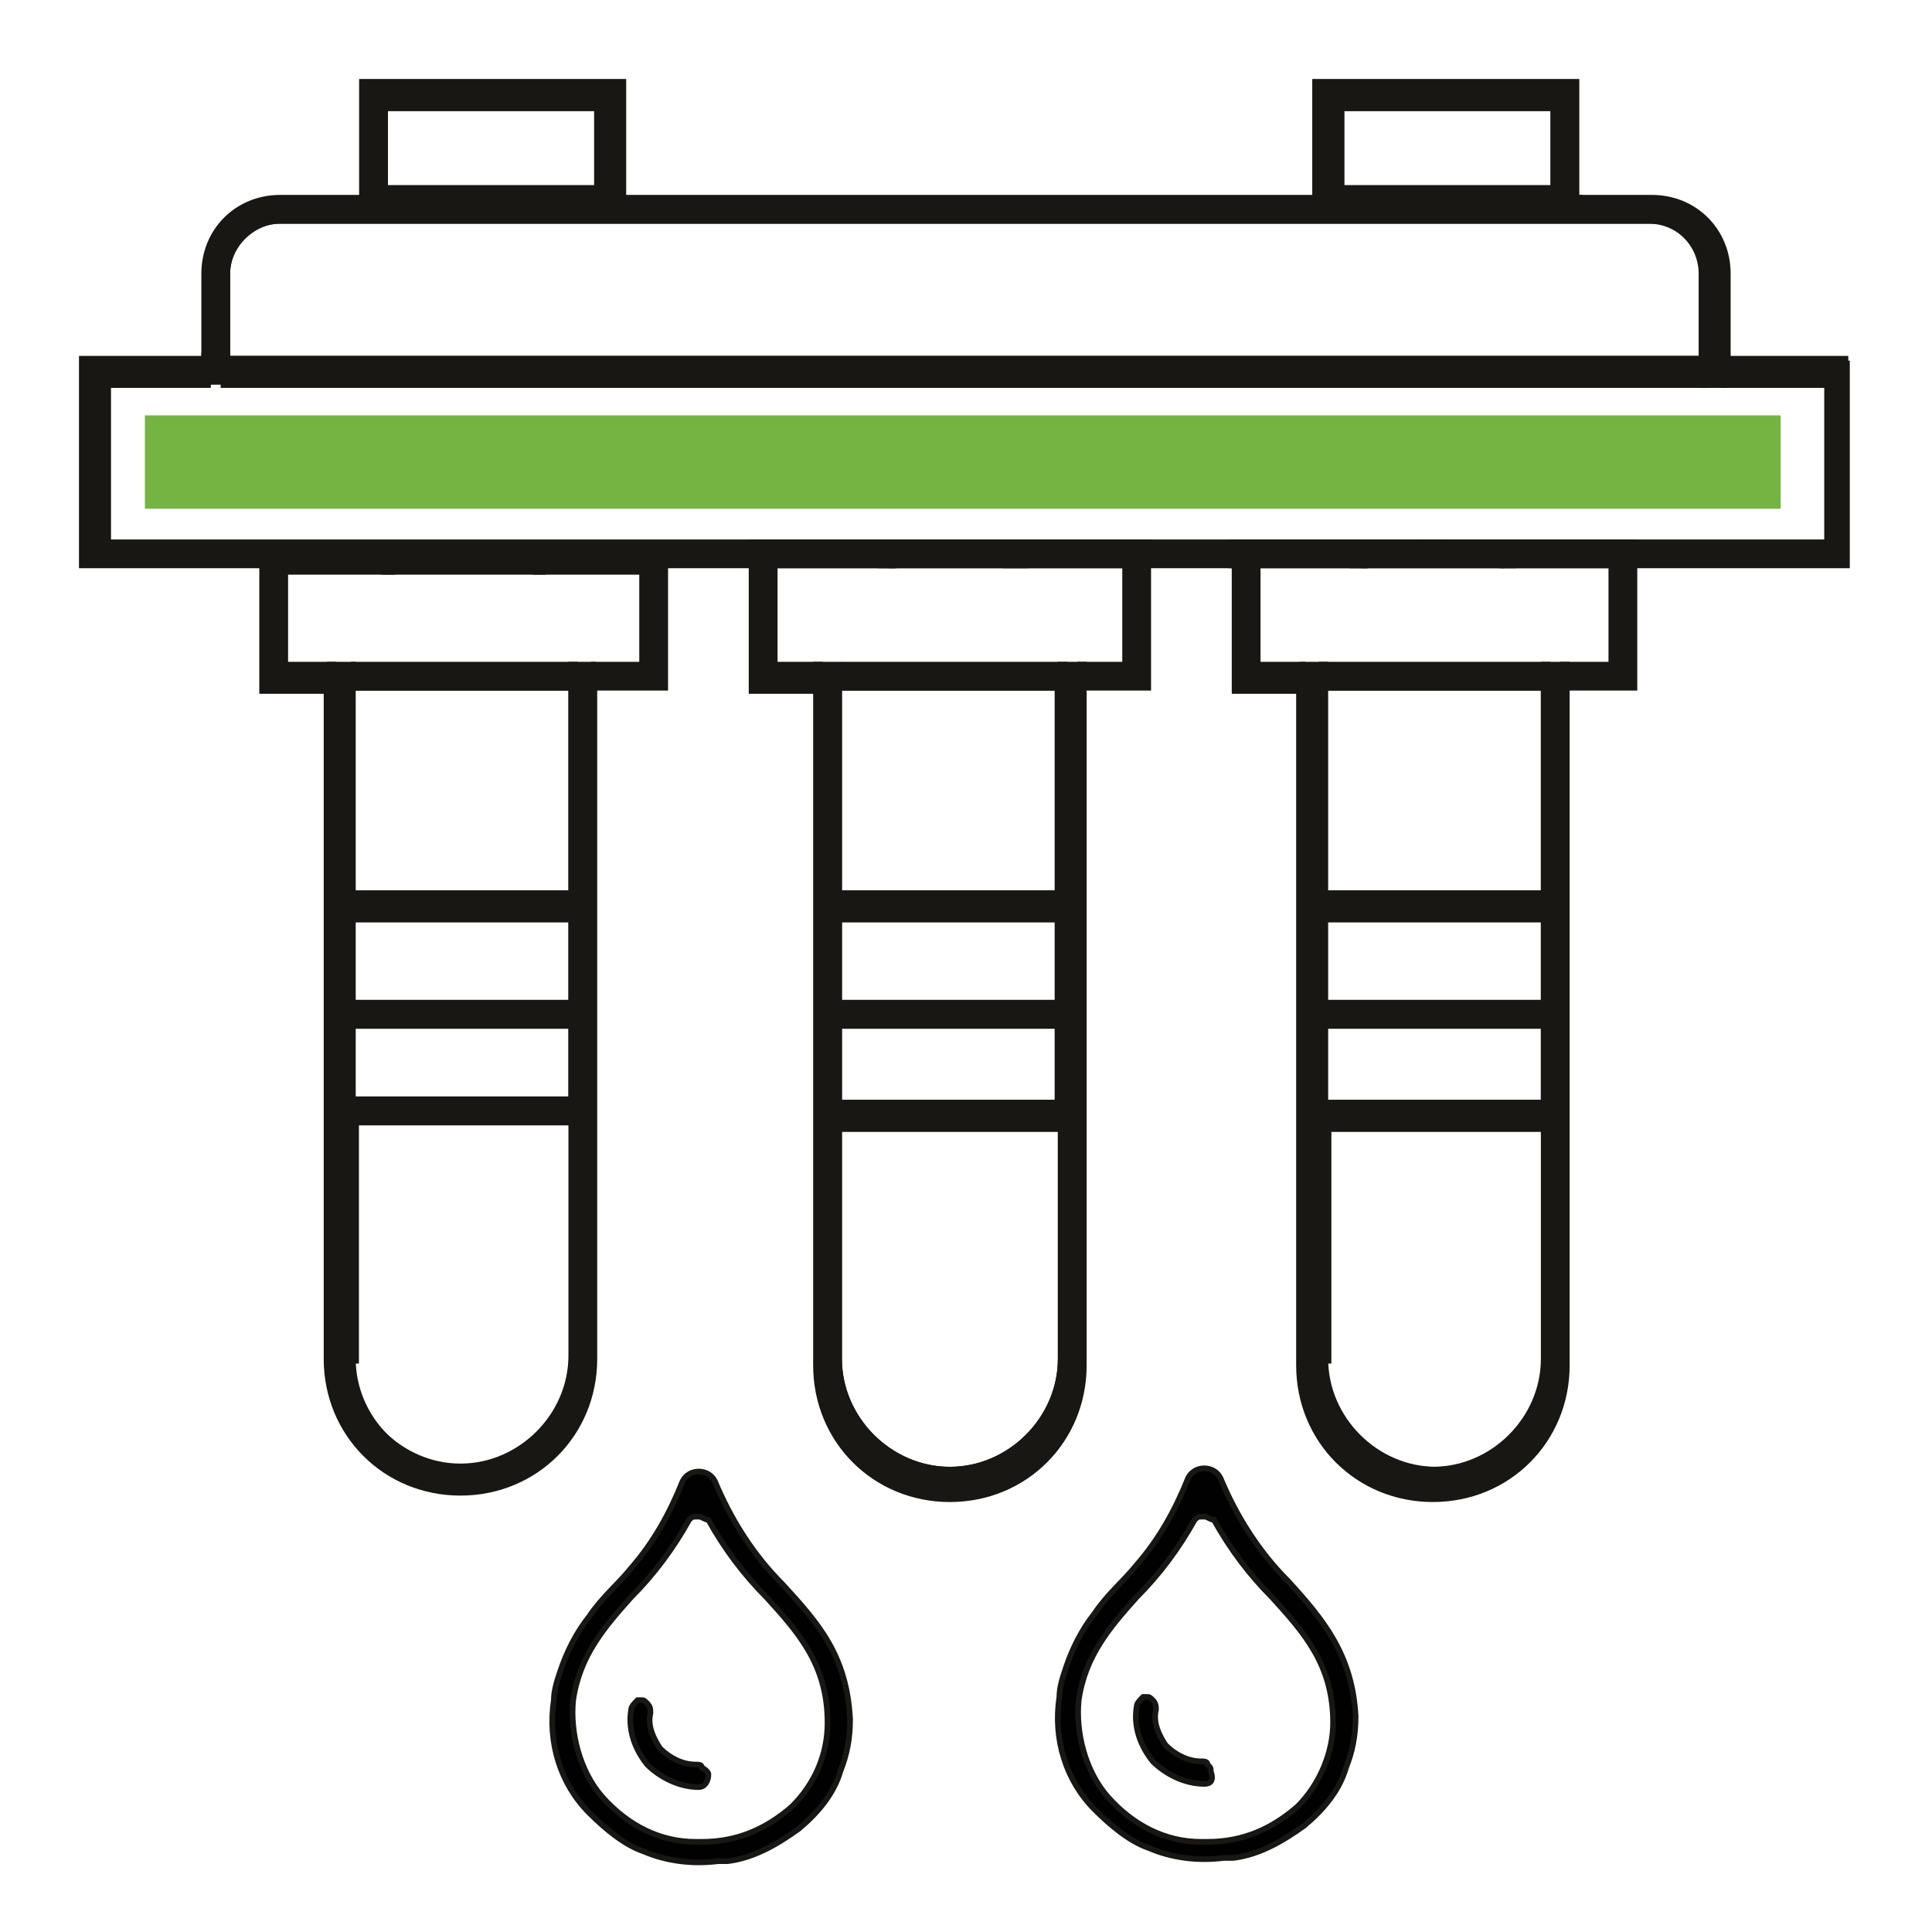 <?xml version="1.0" encoding="UTF-8"?>
<!-- Generator: Adobe Illustrator 26.3.1, SVG Export Plug-In . SVG Version: 6.00 Build 0)  -->
<svg xmlns="http://www.w3.org/2000/svg" xmlns:xlink="http://www.w3.org/1999/xlink" version="1.1" id="Ebene_1" x="0px" y="0px" width="60px" height="60px" viewBox="0 0 60 60" style="enable-background:new 0 0 60 60;" xml:space="preserve">
<style type="text/css">
	.st0{clip-path:url(#SVGID_00000115503072491607999850000006674267654826402746_);}
	.st1{clip-path:url(#SVGID_00000164478988536262983700000014356429748775780759_);fill:#020102;}
	.st2{clip-path:url(#SVGID_00000164478988536262983700000014356429748775780759_);fill:#75B343;}
	.st3{clip-path:url(#SVGID_00000073003005544359929680000007205600598829357194_);}
	.st4{clip-path:url(#SVGID_00000070082446036257298590000004051686598451805314_);fill:#020102;}
	.st5{clip-path:url(#SVGID_00000070082446036257298590000004051686598451805314_);fill:#75B343;}
	.st6{clip-path:url(#SVGID_00000158725847896749372730000014579846658862969535_);}
	.st7{clip-path:url(#SVGID_00000054246792995456497050000000160234430646434217_);fill:#020102;}
	.st8{clip-path:url(#SVGID_00000054246792995456497050000000160234430646434217_);fill:#75B343;}
	.st9{clip-path:url(#SVGID_00000093868471936716082970000010923239841028350380_);}
	.st10{clip-path:url(#SVGID_00000136391225341061715900000017918678377016587174_);fill:#020102;}
	
		.st11{clip-path:url(#SVGID_00000136391225341061715900000017918678377016587174_);fill:none;stroke:#181714;stroke-width:0.176;stroke-miterlimit:10;}
	
		.st12{clip-path:url(#SVGID_00000136391225341061715900000017918678377016587174_);fill:none;stroke:#181714;stroke-width:0.294;stroke-miterlimit:10;}
	.st13{clip-path:url(#SVGID_00000136391225341061715900000017918678377016587174_);fill:#181714;}
	.st14{clip-path:url(#SVGID_00000136391225341061715900000017918678377016587174_);fill:#75B343;}
	.st15{clip-path:url(#SVGID_00000111893331388081973030000001941215990506950535_);}
	.st16{clip-path:url(#SVGID_00000080176683458398073820000016000587801533389704_);fill:#020102;}
	.st17{clip-path:url(#SVGID_00000080176683458398073820000016000587801533389704_);fill:#75B343;}
	.st18{clip-path:url(#SVGID_00000104693502443370098490000004610028408509489084_);}
	.st19{clip-path:url(#SVGID_00000178173336846904284130000014615633107740973210_);fill:#020102;}
	.st20{clip-path:url(#SVGID_00000178173336846904284130000014615633107740973210_);fill:#75B343;}
	.st21{clip-path:url(#SVGID_00000024690079249460115350000000824121506463116449_);}
	.st22{clip-path:url(#SVGID_00000020367702552649581750000003785603202005133959_);fill:#020102;}
	.st23{clip-path:url(#SVGID_00000020367702552649581750000003785603202005133959_);}
	.st24{clip-path:url(#SVGID_00000020367702552649581750000003785603202005133959_);fill:#75B343;}
	.st25{clip-path:url(#SVGID_00000076604517401756750980000000694800458472285089_);}
	.st26{clip-path:url(#SVGID_00000042729612790389407870000013973849728765230466_);fill:#020102;}
	.st27{clip-path:url(#SVGID_00000042729612790389407870000013973849728765230466_);fill:#75B343;}
	.st28{clip-path:url(#SVGID_00000161618362156029158280000015709911161386778281_);}
	.st29{clip-path:url(#SVGID_00000153671039140319587260000013549395214508331188_);fill:#020102;}
	.st30{clip-path:url(#SVGID_00000153671039140319587260000013549395214508331188_);fill:#75B343;}
</style>
<g>
	<g>
		<defs>
			<rect id="SVGID_00000159457663994000852960000007258389271047280319_" x="0" y="0" width="60" height="60"></rect>
		</defs>
		<clipPath id="SVGID_00000111911361819208950760000014310455130451680902_">
			<use xlink:href="#SVGID_00000159457663994000852960000007258389271047280319_" style="overflow:visible;"></use>
		</clipPath>
		<g style="clip-path:url(#SVGID_00000111911361819208950760000014310455130451680902_);">
			<defs>
				<rect id="SVGID_00000008117531284839727510000003752710542041838011_" x="-7.3" y="-7" width="70.5" height="70.5"></rect>
			</defs>
			<clipPath id="SVGID_00000039829726263913030790000011713825986282560676_">
				<use xlink:href="#SVGID_00000008117531284839727510000003752710542041838011_" style="overflow:visible;"></use>
			</clipPath>
			<path style="clip-path:url(#SVGID_00000039829726263913030790000011713825986282560676_);fill:#020102;" d="M21.7,55.5     c-0.6,0-1.2-0.3-1.6-0.7c-0.4-0.5-0.6-1.1-0.5-1.7c0-0.1,0.1-0.2,0.2-0.3c0,0,0.1,0,0.1,0c0.1,0,0.1,0,0.2,0.1     c0.1,0.1,0.1,0.2,0.1,0.3c-0.1,0.4,0.1,0.8,0.3,1.1c0.3,0.3,0.7,0.5,1.1,0.5c0.1,0,0.2,0,0.2,0.1C22,55,22,55.1,22,55.1     C22,55.3,21.9,55.5,21.7,55.5L21.7,55.5z"></path>
			
				<path style="clip-path:url(#SVGID_00000039829726263913030790000011713825986282560676_);fill:none;stroke:#181714;stroke-width:0.176;stroke-miterlimit:10;" d="     M21.7,55.5c-0.6,0-1.2-0.3-1.6-0.7c-0.4-0.5-0.6-1.1-0.5-1.7c0-0.1,0.1-0.2,0.2-0.3c0,0,0.1,0,0.1,0c0.1,0,0.1,0,0.2,0.1     c0.1,0.1,0.1,0.2,0.1,0.3c-0.1,0.4,0.1,0.8,0.3,1.1c0.3,0.3,0.7,0.5,1.1,0.5c0.1,0,0.2,0,0.2,0.1C22,55,22,55.1,22,55.1     C22,55.3,21.9,55.5,21.7,55.5L21.7,55.5z"></path>
			<path style="clip-path:url(#SVGID_00000039829726263913030790000011713825986282560676_);fill:#020102;" d="M24.3,49.2     c-0.9-0.9-1.6-2-2.1-3.2c-0.1-0.2-0.3-0.3-0.5-0.3c-0.2,0-0.4,0.1-0.5,0.3c0,0,0,0,0,0c-0.4,1-0.9,1.9-1.6,2.7     c-0.4,0.5-0.9,0.9-1.3,1.5c-0.4,0.5-0.7,1.1-0.9,1.7c-0.1,0.3-0.2,0.6-0.2,0.9c-0.2,1.3,0.2,2.6,1.1,3.5c0.5,0.5,1.1,1,1.7,1.2     c0.7,0.3,1.5,0.4,2.3,0.3c0.1,0,0.2,0,0.3,0c0.8-0.1,1.5-0.5,2.2-1c0.6-0.5,1.1-1.1,1.3-1.8c0.2-0.5,0.3-1,0.3-1.6     C26.3,51.4,25.4,50.4,24.3,49.2 M24.6,56.1c-0.8,0.7-1.7,1.1-2.8,1.1c-0.1,0-0.1,0-0.2,0c-1.1,0-2.1-0.5-2.9-1.4     c-0.7-0.8-1-2-0.9-3c0.2-1.4,1-2.3,1.8-3.2c0,0,0,0,0,0c0.7-0.7,1.3-1.5,1.8-2.4c0.1-0.1,0.1-0.1,0.3-0.1c0.1,0,0.2,0.1,0.3,0.1     c0.5,0.9,1.1,1.7,1.8,2.4c0,0,0,0,0,0c1,1.1,1.9,2.1,1.9,3.9C25.7,54.5,25.3,55.4,24.6,56.1"></path>
			
				<path style="clip-path:url(#SVGID_00000039829726263913030790000011713825986282560676_);fill:none;stroke:#181714;stroke-width:0.176;stroke-miterlimit:10;" d="     M24.3,49.2c-0.9-0.9-1.6-2-2.1-3.2c-0.1-0.2-0.3-0.3-0.5-0.3c-0.2,0-0.4,0.1-0.5,0.3c0,0,0,0,0,0c-0.4,1-0.9,1.9-1.6,2.7     c-0.4,0.5-0.9,0.9-1.3,1.5c-0.4,0.5-0.7,1.1-0.9,1.7c-0.1,0.3-0.2,0.6-0.2,0.9c-0.2,1.3,0.2,2.6,1.1,3.5c0.5,0.5,1.1,1,1.7,1.2     c0.7,0.3,1.5,0.4,2.3,0.3c0.1,0,0.2,0,0.3,0c0.8-0.1,1.5-0.5,2.2-1c0.6-0.5,1.1-1.1,1.3-1.8c0.2-0.5,0.3-1,0.3-1.6     C26.3,51.4,25.4,50.4,24.3,49.2z M24.6,56.1c-0.8,0.7-1.7,1.1-2.8,1.1c-0.1,0-0.1,0-0.2,0c-1.1,0-2.1-0.5-2.9-1.4     c-0.7-0.8-1-2-0.9-3c0.2-1.4,1-2.3,1.8-3.2c0,0,0,0,0,0c0.7-0.7,1.3-1.5,1.8-2.4c0.1-0.1,0.1-0.1,0.3-0.1c0.1,0,0.2,0.1,0.3,0.1     c0.5,0.9,1.1,1.7,1.8,2.4c0,0,0,0,0,0c1,1.1,1.9,2.1,1.9,3.9C25.7,54.5,25.3,55.4,24.6,56.1z"></path>
			<path style="clip-path:url(#SVGID_00000039829726263913030790000011713825986282560676_);fill:#020102;" d="M37.4,55.4     c-0.6,0-1.2-0.3-1.6-0.7c-0.4-0.5-0.6-1.1-0.5-1.7c0-0.1,0.1-0.2,0.2-0.3c0,0,0.1,0,0.1,0c0.1,0,0.1,0,0.2,0.1     c0.1,0.1,0.1,0.2,0.1,0.3c-0.1,0.4,0.1,0.8,0.3,1.1c0.3,0.3,0.7,0.5,1.1,0.5c0.1,0,0.2,0,0.2,0.1c0.1,0.1,0.1,0.1,0.1,0.2     C37.7,55.3,37.6,55.4,37.4,55.4L37.4,55.4z"></path>
			
				<path style="clip-path:url(#SVGID_00000039829726263913030790000011713825986282560676_);fill:none;stroke:#181714;stroke-width:0.176;stroke-miterlimit:10;" d="     M37.4,55.4c-0.6,0-1.2-0.3-1.6-0.7c-0.4-0.5-0.6-1.1-0.5-1.7c0-0.1,0.1-0.2,0.2-0.3c0,0,0.1,0,0.1,0c0.1,0,0.1,0,0.2,0.1     c0.1,0.1,0.1,0.2,0.1,0.3c-0.1,0.4,0.1,0.8,0.3,1.1c0.3,0.3,0.7,0.5,1.1,0.5c0.1,0,0.2,0,0.2,0.1c0.1,0.1,0.1,0.1,0.1,0.2     C37.7,55.3,37.6,55.4,37.4,55.4L37.4,55.4z"></path>
			<path style="clip-path:url(#SVGID_00000039829726263913030790000011713825986282560676_);fill:#020102;" d="M40,49.1     c-0.9-0.9-1.6-2-2.1-3.2c-0.1-0.2-0.3-0.3-0.5-0.3c-0.2,0-0.4,0.1-0.5,0.3c0,0,0,0,0,0c-0.4,1-0.9,1.9-1.6,2.7     c-0.4,0.5-0.9,0.9-1.3,1.5c-0.4,0.5-0.7,1.1-0.9,1.7c-0.1,0.3-0.2,0.6-0.2,0.9c-0.2,1.3,0.2,2.6,1.1,3.5c0.5,0.5,1.1,1,1.7,1.2     c0.7,0.3,1.5,0.4,2.3,0.3c0.1,0,0.2,0,0.3,0c0.8-0.1,1.5-0.5,2.2-1c0.6-0.5,1.1-1.1,1.3-1.8c0.2-0.5,0.3-1,0.3-1.6     C42,51.4,41.1,50.3,40,49.1 M40.3,56.1c-0.8,0.7-1.7,1.1-2.8,1.1c-0.1,0-0.1,0-0.2,0c-1.1,0-2.1-0.5-2.9-1.4c-0.7-0.8-1-2-0.9-3     c0.2-1.4,1-2.3,1.8-3.2c0,0,0,0,0,0c0.7-0.7,1.3-1.5,1.8-2.4c0.1-0.1,0.1-0.1,0.3-0.1c0.1,0,0.2,0.1,0.3,0.1     c0.5,0.9,1.1,1.7,1.8,2.4c0,0,0,0,0,0c1,1.1,1.9,2.1,1.9,3.9C41.4,54.4,41,55.4,40.3,56.1"></path>
			
				<path style="clip-path:url(#SVGID_00000039829726263913030790000011713825986282560676_);fill:none;stroke:#181714;stroke-width:0.176;stroke-miterlimit:10;" d="     M40,49.1c-0.9-0.9-1.6-2-2.1-3.2c-0.1-0.2-0.3-0.3-0.5-0.3c-0.2,0-0.4,0.1-0.5,0.3c0,0,0,0,0,0c-0.4,1-0.9,1.9-1.6,2.7     c-0.4,0.5-0.9,0.9-1.3,1.5c-0.4,0.5-0.7,1.1-0.9,1.7c-0.1,0.3-0.2,0.6-0.2,0.9c-0.2,1.3,0.2,2.6,1.1,3.5c0.5,0.5,1.1,1,1.7,1.2     c0.7,0.3,1.5,0.4,2.3,0.3c0.1,0,0.2,0,0.3,0c0.8-0.1,1.5-0.5,2.2-1c0.6-0.5,1.1-1.1,1.3-1.8c0.2-0.5,0.3-1,0.3-1.6     C42,51.4,41.1,50.3,40,49.1z M40.3,56.1c-0.8,0.7-1.7,1.1-2.8,1.1c-0.1,0-0.1,0-0.2,0c-1.1,0-2.1-0.5-2.9-1.4c-0.7-0.8-1-2-0.9-3     c0.2-1.4,1-2.3,1.8-3.2c0,0,0,0,0,0c0.7-0.7,1.3-1.5,1.8-2.4c0.1-0.1,0.1-0.1,0.3-0.1c0.1,0,0.2,0.1,0.3,0.1     c0.5,0.9,1.1,1.7,1.8,2.4c0,0,0,0,0,0c1,1.1,1.9,2.1,1.9,3.9C41.4,54.4,41,55.4,40.3,56.1z"></path>
			
				<rect x="10.9" y="21.3" style="clip-path:url(#SVGID_00000039829726263913030790000011713825986282560676_);fill:none;stroke:#181714;stroke-width:0.294;stroke-miterlimit:10;" width="6.9" height="6.5"></rect>
			
				<rect x="41.1" y="28.5" style="clip-path:url(#SVGID_00000039829726263913030790000011713825986282560676_);fill:none;stroke:#181714;stroke-width:0.294;stroke-miterlimit:10;" width="6.9" height="2.7"></rect>
			
				<rect x="26" y="21.3" style="clip-path:url(#SVGID_00000039829726263913030790000011713825986282560676_);fill:none;stroke:#181714;stroke-width:0.294;stroke-miterlimit:10;" width="6.9" height="6.5"></rect>
			
				<rect x="41.1" y="21.3" style="clip-path:url(#SVGID_00000039829726263913030790000011713825986282560676_);fill:none;stroke:#181714;stroke-width:0.294;stroke-miterlimit:10;" width="6.9" height="6.5"></rect>
			
				<rect x="10.9" y="28.5" style="clip-path:url(#SVGID_00000039829726263913030790000011713825986282560676_);fill:none;stroke:#181714;stroke-width:0.294;stroke-miterlimit:10;" width="6.9" height="2.7"></rect>
			
				<path style="clip-path:url(#SVGID_00000039829726263913030790000011713825986282560676_);fill:none;stroke:#181714;stroke-width:0.294;stroke-miterlimit:10;" d="     M41.1,42.2c0,1.9,1.6,3.5,3.5,3.5c1.9,0,3.5-1.6,3.5-3.5V35h-6.9V42.2z"></path>
			
				<rect x="26" y="28.5" style="clip-path:url(#SVGID_00000039829726263913030790000011713825986282560676_);fill:none;stroke:#181714;stroke-width:0.294;stroke-miterlimit:10;" width="6.9" height="2.7"></rect>
			
				<rect x="26" y="31.8" style="clip-path:url(#SVGID_00000039829726263913030790000011713825986282560676_);fill:none;stroke:#181714;stroke-width:0.294;stroke-miterlimit:10;" width="6.9" height="2.5"></rect>
			
				<rect x="41.1" y="31.8" style="clip-path:url(#SVGID_00000039829726263913030790000011713825986282560676_);fill:none;stroke:#181714;stroke-width:0.294;stroke-miterlimit:10;" width="6.9" height="2.5"></rect>
			
				<rect x="10.9" y="31.8" style="clip-path:url(#SVGID_00000039829726263913030790000011713825986282560676_);fill:none;stroke:#181714;stroke-width:0.294;stroke-miterlimit:10;" width="6.9" height="2.4"></rect>
			
				<path style="clip-path:url(#SVGID_00000039829726263913030790000011713825986282560676_);fill:none;stroke:#181714;stroke-width:0.294;stroke-miterlimit:10;" d="     M26,42.2c0,1.9,1.6,3.5,3.5,3.5s3.5-1.6,3.5-3.5V35H26V42.2z"></path>
			
				<path style="clip-path:url(#SVGID_00000039829726263913030790000011713825986282560676_);fill:none;stroke:#181714;stroke-width:0.294;stroke-miterlimit:10;" d="     M52.9,8.5c0-0.9-0.7-1.7-1.7-1.7H8.7C7.8,6.8,7,7.6,7,8.5v2.7h45.9V8.5z"></path>
			
				<rect x="41.6" y="3.3" style="clip-path:url(#SVGID_00000039829726263913030790000011713825986282560676_);fill:none;stroke:#181714;stroke-width:0.294;stroke-miterlimit:10;" width="6.7" height="2.6"></rect>
			
				<rect x="11.9" y="3.3" style="clip-path:url(#SVGID_00000039829726263913030790000011713825986282560676_);fill:none;stroke:#181714;stroke-width:0.294;stroke-miterlimit:10;" width="6.7" height="2.6"></rect>
			
				<path style="clip-path:url(#SVGID_00000039829726263913030790000011713825986282560676_);fill:none;stroke:#181714;stroke-width:0.294;stroke-miterlimit:10;" d="     M10.9,42.2c0,1.9,1.6,3.5,3.5,3.5s3.5-1.6,3.5-3.5v-7.4h-6.9V42.2z"></path>
			<path style="clip-path:url(#SVGID_00000039829726263913030790000011713825986282560676_);fill:#181714;" d="M52.9,11.7v-0.5H7     v0.5c0,0.1,0,0.1,0,0.2h45.9C52.9,11.8,52.9,11.7,52.9,11.7"></path>
			
				<path style="clip-path:url(#SVGID_00000039829726263913030790000011713825986282560676_);fill:none;stroke:#181714;stroke-width:0.294;stroke-miterlimit:10;" d="     M52.9,11.7v-0.5H7v0.5c0,0.1,0,0.1,0,0.2h45.9C52.9,11.8,52.9,11.7,52.9,11.7z"></path>
			<path style="clip-path:url(#SVGID_00000039829726263913030790000011713825986282560676_);fill:#181714;" d="M57.4,11.2h-3.8v0.5     c0,0.1,0,0.1,0,0.2h3.2v5H3.3v-5h3.1c0-0.1,0-0.1,0-0.2v-0.5H2.6v6.3h5.5v-0.4h6.2h6.2v0.4h2.8v-0.6h12.3v0.6h2.7v-0.6h6.2h6.2     v0.6h6.6V11.2z"></path>
			
				<path style="clip-path:url(#SVGID_00000039829726263913030790000011713825986282560676_);fill:none;stroke:#181714;stroke-width:0.294;stroke-miterlimit:10;" d="     M57.4,11.2h-3.8v0.5c0,0.1,0,0.1,0,0.2h3.2v5H3.3v-5h3.1c0-0.1,0-0.1,0-0.2v-0.5H2.6v6.3h5.5v-0.4h6.2h6.2v0.4h2.8v-0.6h12.3v0.6     h2.7v-0.6h6.2h6.2v0.6h6.6V11.2z"></path>
			<path style="clip-path:url(#SVGID_00000039829726263913030790000011713825986282560676_);fill:#181714;" d="M10.3,20.7H8.8v-3     h3.4c0.1-0.1,0.3-0.2,0.4-0.2H8.2v3.9h2.1v-0.1C10.3,21,10.3,20.9,10.3,20.7"></path>
			
				<path style="clip-path:url(#SVGID_00000039829726263913030790000011713825986282560676_);fill:none;stroke:#181714;stroke-width:0.294;stroke-miterlimit:10;" d="     M10.3,20.7H8.8v-3h3.4c0.1-0.1,0.3-0.2,0.4-0.2H8.2v3.9h2.1v-0.1C10.3,21,10.3,20.9,10.3,20.7z"></path>
			<path style="clip-path:url(#SVGID_00000039829726263913030790000011713825986282560676_);fill:#181714;" d="M16.6,17.7h3.4v3     h-1.5c0,0.2,0,0.3,0,0.5v0.1h2.1v-3.9h-4.5C16.3,17.5,16.4,17.6,16.6,17.7"></path>
			
				<path style="clip-path:url(#SVGID_00000039829726263913030790000011713825986282560676_);fill:none;stroke:#181714;stroke-width:0.294;stroke-miterlimit:10;" d="     M16.6,17.7h3.4v3h-1.5c0,0.2,0,0.3,0,0.5v0.1h2.1v-3.9h-4.5C16.3,17.5,16.4,17.6,16.6,17.7z"></path>
			<path style="clip-path:url(#SVGID_00000039829726263913030790000011713825986282560676_);fill:#181714;" d="M10.9,21.2v0.1h6.9     v-0.1c0-0.2,0-0.3,0-0.5H11C10.9,20.9,10.9,21,10.9,21.2"></path>
			
				<path style="clip-path:url(#SVGID_00000039829726263913030790000011713825986282560676_);fill:none;stroke:#181714;stroke-width:0.294;stroke-miterlimit:10;" d="     M10.9,21.2v0.1h6.9v-0.1c0-0.2,0-0.3,0-0.5H11C10.9,20.9,10.9,21,10.9,21.2z"></path>
			<path style="clip-path:url(#SVGID_00000039829726263913030790000011713825986282560676_);fill:#181714;" d="M14.4,17.1H8.2v0.4     h4.5C13.2,17.2,13.8,17.1,14.4,17.1"></path>
			
				<path style="clip-path:url(#SVGID_00000039829726263913030790000011713825986282560676_);fill:none;stroke:#181714;stroke-width:0.294;stroke-miterlimit:10;" d="     M14.4,17.1H8.2v0.4h4.5C13.2,17.2,13.8,17.1,14.4,17.1z"></path>
			<path style="clip-path:url(#SVGID_00000039829726263913030790000011713825986282560676_);fill:#181714;" d="M14.4,17.1     c0.6,0,1.2,0.1,1.7,0.4h4.5v-0.4H14.4z"></path>
			
				<path style="clip-path:url(#SVGID_00000039829726263913030790000011713825986282560676_);fill:none;stroke:#181714;stroke-width:0.294;stroke-miterlimit:10;" d="     M14.4,17.1c0.6,0,1.2,0.1,1.7,0.4h4.5v-0.4H14.4z"></path>
			<path style="clip-path:url(#SVGID_00000039829726263913030790000011713825986282560676_);fill:#181714;" d="M25.4,20.7H24v-3.2     h3.7c0,0,0.1,0,0.1,0h-4.4v3.9h2v-0.1C25.4,21,25.4,20.9,25.4,20.7"></path>
			
				<path style="clip-path:url(#SVGID_00000039829726263913030790000011713825986282560676_);fill:none;stroke:#181714;stroke-width:0.294;stroke-miterlimit:10;" d="     M25.4,20.7H24v-3.2h3.7c0,0,0.1,0,0.1,0h-4.4v3.9h2v-0.1C25.4,21,25.4,20.9,25.4,20.7z"></path>
			<path style="clip-path:url(#SVGID_00000039829726263913030790000011713825986282560676_);fill:#181714;" d="M31.3,17.5H35v3.2     h-1.4c0,0.2,0,0.3,0,0.5v0.1h2v-3.9L31.3,17.5C31.3,17.5,31.3,17.5,31.3,17.5"></path>
			
				<path style="clip-path:url(#SVGID_00000039829726263913030790000011713825986282560676_);fill:none;stroke:#181714;stroke-width:0.294;stroke-miterlimit:10;" d="     M31.3,17.5H35v3.2h-1.4c0,0.2,0,0.3,0,0.5v0.1h2v-3.9L31.3,17.5C31.3,17.5,31.3,17.5,31.3,17.5z"></path>
			<path style="clip-path:url(#SVGID_00000039829726263913030790000011713825986282560676_);fill:#181714;" d="M26,21.2v0.1H33v-0.1     c0-0.2,0-0.3,0-0.5h-6.8C26,20.9,26,21,26,21.2"></path>
			
				<path style="clip-path:url(#SVGID_00000039829726263913030790000011713825986282560676_);fill:none;stroke:#181714;stroke-width:0.294;stroke-miterlimit:10;" d="     M26,21.2v0.1H33v-0.1c0-0.2,0-0.3,0-0.5h-6.8C26,20.9,26,21,26,21.2z"></path>
			<path style="clip-path:url(#SVGID_00000039829726263913030790000011713825986282560676_);fill:#181714;" d="M23.4,16.9v0.6h4.4     c0.5-0.3,1.1-0.4,1.7-0.4c0.6,0,1.2,0.1,1.7,0.4h4.4v-0.6H23.4z"></path>
			
				<path style="clip-path:url(#SVGID_00000039829726263913030790000011713825986282560676_);fill:none;stroke:#181714;stroke-width:0.294;stroke-miterlimit:10;" d="     M23.4,16.9v0.6h4.4c0.5-0.3,1.1-0.4,1.7-0.4c0.6,0,1.2,0.1,1.7,0.4h4.4v-0.6H23.4z"></path>
			<path style="clip-path:url(#SVGID_00000039829726263913030790000011713825986282560676_);fill:#181714;" d="M46.7,17.5h3.4v3.2     h-1.5c0,0.1,0,0.2,0,0.3v0.3h2.1v-3.9L46.7,17.5C46.6,17.5,46.7,17.5,46.7,17.5"></path>
			
				<path style="clip-path:url(#SVGID_00000039829726263913030790000011713825986282560676_);fill:none;stroke:#181714;stroke-width:0.294;stroke-miterlimit:10;" d="     M46.7,17.5h3.4v3.2h-1.5c0,0.1,0,0.2,0,0.3v0.3h2.1v-3.9L46.7,17.5C46.6,17.5,46.7,17.5,46.7,17.5z"></path>
			<path style="clip-path:url(#SVGID_00000039829726263913030790000011713825986282560676_);fill:#181714;" d="M40.4,20.7H39v-3.2     h3.4c0,0,0.1,0,0.1,0h-4.1v3.9h2.1V21C40.4,20.9,40.4,20.8,40.4,20.7"></path>
			
				<path style="clip-path:url(#SVGID_00000039829726263913030790000011713825986282560676_);fill:none;stroke:#181714;stroke-width:0.294;stroke-miterlimit:10;" d="     M40.4,20.7H39v-3.2h3.4c0,0,0.1,0,0.1,0h-4.1v3.9h2.1V21C40.4,20.9,40.4,20.8,40.4,20.7z"></path>
			<path style="clip-path:url(#SVGID_00000039829726263913030790000011713825986282560676_);fill:#181714;" d="M41.1,21v0.3H48V21     c0-0.1,0-0.2,0-0.3h-6.9C41.1,20.8,41.1,20.9,41.1,21"></path>
			
				<path style="clip-path:url(#SVGID_00000039829726263913030790000011713825986282560676_);fill:none;stroke:#181714;stroke-width:0.294;stroke-miterlimit:10;" d="     M41.1,21v0.3H48V21c0-0.1,0-0.2,0-0.3h-6.9C41.1,20.8,41.1,20.9,41.1,21z"></path>
			<path style="clip-path:url(#SVGID_00000039829726263913030790000011713825986282560676_);fill:#181714;" d="M44.5,16.9h-6.2v0.6     h4.1C43,17.1,43.7,16.9,44.5,16.9"></path>
			
				<path style="clip-path:url(#SVGID_00000039829726263913030790000011713825986282560676_);fill:none;stroke:#181714;stroke-width:0.294;stroke-miterlimit:10;" d="     M44.5,16.9h-6.2v0.6h4.1C43,17.1,43.7,16.9,44.5,16.9z"></path>
			<path style="clip-path:url(#SVGID_00000039829726263913030790000011713825986282560676_);fill:#181714;" d="M44.5,16.9     c0.8,0,1.5,0.2,2.1,0.6h4.1v-0.6H44.5z"></path>
			
				<path style="clip-path:url(#SVGID_00000039829726263913030790000011713825986282560676_);fill:none;stroke:#181714;stroke-width:0.294;stroke-miterlimit:10;" d="     M44.5,16.9c0.8,0,1.5,0.2,2.1,0.6h4.1v-0.6H44.5z"></path>
			<path style="clip-path:url(#SVGID_00000039829726263913030790000011713825986282560676_);fill:#181714;" d="M17.8,27.8h0.3v0.6     h-0.3v2.7h0.1v0.6h-0.1v2.4h0.3v0.6h-0.3v7.4c0,1.9-1.6,3.5-3.5,3.5s-3.5-1.6-3.5-3.5v-7.4h-0.3v-0.6h0.3v-2.4h-0.3v-0.6h0.3     v-2.7h-0.3v-0.6h0.3v-6.5h-0.6v20.9c0,2.3,1.8,4.1,4.1,4.1s4.1-1.8,4.1-4.1V21.3h-0.6V27.8z"></path>
			
				<path style="clip-path:url(#SVGID_00000039829726263913030790000011713825986282560676_);fill:none;stroke:#181714;stroke-width:0.294;stroke-miterlimit:10;" d="     M17.8,27.8h0.3v0.6h-0.3v2.7h0.1v0.6h-0.1v2.4h0.3v0.6h-0.3v7.4c0,1.9-1.6,3.5-3.5,3.5s-3.5-1.6-3.5-3.5v-7.4h-0.3v-0.6h0.3v-2.4     h-0.3v-0.6h0.3v-2.7h-0.3v-0.6h0.3v-6.5h-0.6v20.9c0,2.3,1.8,4.1,4.1,4.1s4.1-1.8,4.1-4.1V21.3h-0.6V27.8z"></path>
			<path style="clip-path:url(#SVGID_00000039829726263913030790000011713825986282560676_);fill:#181714;" d="M12.2,17.7h2.2h2.2     c-0.1-0.1-0.3-0.2-0.4-0.2h-3.5C12.5,17.5,12.3,17.6,12.2,17.7"></path>
			
				<path style="clip-path:url(#SVGID_00000039829726263913030790000011713825986282560676_);fill:none;stroke:#181714;stroke-width:0.294;stroke-miterlimit:10;" d="     M12.2,17.7h2.2h2.2c-0.1-0.1-0.3-0.2-0.4-0.2h-3.5C12.5,17.5,12.3,17.6,12.2,17.7z"></path>
			<path style="clip-path:url(#SVGID_00000039829726263913030790000011713825986282560676_);fill:#181714;" d="M10.9,21.2     c0-0.2,0-0.3,0-0.5h-0.6c0,0.2,0,0.3,0,0.5v0.1h0.6V21.2z"></path>
			
				<path style="clip-path:url(#SVGID_00000039829726263913030790000011713825986282560676_);fill:none;stroke:#181714;stroke-width:0.294;stroke-miterlimit:10;" d="     M10.9,21.2c0-0.2,0-0.3,0-0.5h-0.6c0,0.2,0,0.3,0,0.5v0.1h0.6V21.2z"></path>
			<path style="clip-path:url(#SVGID_00000039829726263913030790000011713825986282560676_);fill:#181714;" d="M18.4,20.7h-0.6     c0,0.2,0,0.3,0,0.5v0.1h0.6v-0.1C18.5,21,18.5,20.9,18.4,20.7"></path>
			
				<path style="clip-path:url(#SVGID_00000039829726263913030790000011713825986282560676_);fill:none;stroke:#181714;stroke-width:0.294;stroke-miterlimit:10;" d="     M18.4,20.7h-0.6c0,0.2,0,0.3,0,0.5v0.1h0.6v-0.1C18.5,21,18.5,20.9,18.4,20.7z"></path>
			<path style="clip-path:url(#SVGID_00000039829726263913030790000011713825986282560676_);fill:#181714;" d="M16.1,17.5     c-0.5-0.2-1.1-0.4-1.7-0.4s-1.2,0.1-1.7,0.4H16.1z"></path>
			
				<path style="clip-path:url(#SVGID_00000039829726263913030790000011713825986282560676_);fill:none;stroke:#181714;stroke-width:0.294;stroke-miterlimit:10;" d="     M16.1,17.5c-0.5-0.2-1.1-0.4-1.7-0.4s-1.2,0.1-1.7,0.4H16.1z"></path>
			<path style="clip-path:url(#SVGID_00000039829726263913030790000011713825986282560676_);fill:#181714;" d="M33,27.8h0.3v0.6H33     v2.7h0.3v0.6H33v2.5h0.3V35H33v7.2c0,1.9-1.6,3.5-3.5,3.5S26,44.1,26,42.2V35h-0.5v-0.6H26v-2.5h-0.3v-0.6H26v-2.7h-0.5v-0.6H26     v-6.5h-0.6v20.9c0,2.3,1.8,4.1,4.1,4.1s4.1-1.8,4.1-4.1V21.3H33V27.8z"></path>
			
				<path style="clip-path:url(#SVGID_00000039829726263913030790000011713825986282560676_);fill:none;stroke:#181714;stroke-width:0.294;stroke-miterlimit:10;" d="     M33,27.8h0.3v0.6H33v2.7h0.3v0.6H33v2.5h0.3V35H33v7.2c0,1.9-1.6,3.5-3.5,3.5S26,44.1,26,42.2V35h-0.5v-0.6H26v-2.5h-0.3v-0.6H26     v-2.7h-0.5v-0.6H26v-6.5h-0.6v20.9c0,2.3,1.8,4.1,4.1,4.1s4.1-1.8,4.1-4.1V21.3H33V27.8z"></path>
			<path style="clip-path:url(#SVGID_00000039829726263913030790000011713825986282560676_);fill:#181714;" d="M33.6,20.7h-0.6     c0,0.2,0,0.3,0,0.5v0.1h0.6v-0.1C33.6,21,33.6,20.9,33.6,20.7"></path>
			
				<path style="clip-path:url(#SVGID_00000039829726263913030790000011713825986282560676_);fill:none;stroke:#181714;stroke-width:0.294;stroke-miterlimit:10;" d="     M33.6,20.7h-0.6c0,0.2,0,0.3,0,0.5v0.1h0.6v-0.1C33.6,21,33.6,20.9,33.6,20.7z"></path>
			<path style="clip-path:url(#SVGID_00000039829726263913030790000011713825986282560676_);fill:#181714;" d="M31.3,17.5     C31.3,17.5,31.3,17.5,31.3,17.5l-3.6,0c0,0-0.1,0-0.1,0H31.3z"></path>
			
				<path style="clip-path:url(#SVGID_00000039829726263913030790000011713825986282560676_);fill:none;stroke:#181714;stroke-width:0.294;stroke-miterlimit:10;" d="     M31.3,17.5C31.3,17.5,31.3,17.5,31.3,17.5l-3.6,0c0,0-0.1,0-0.1,0H31.3z"></path>
			<path style="clip-path:url(#SVGID_00000039829726263913030790000011713825986282560676_);fill:#181714;" d="M26,21.2     c0-0.2,0-0.3,0-0.5h-0.6c0,0.2,0,0.3,0,0.5v0.1H26V21.2z"></path>
			
				<path style="clip-path:url(#SVGID_00000039829726263913030790000011713825986282560676_);fill:none;stroke:#181714;stroke-width:0.294;stroke-miterlimit:10;" d="     M26,21.2c0-0.2,0-0.3,0-0.5h-0.6c0,0.2,0,0.3,0,0.5v0.1H26V21.2z"></path>
			<path style="clip-path:url(#SVGID_00000039829726263913030790000011713825986282560676_);fill:#181714;" d="M29.5,17.1     c-0.6,0-1.2,0.1-1.7,0.4h3.5C30.7,17.2,30.1,17.1,29.5,17.1"></path>
			
				<path style="clip-path:url(#SVGID_00000039829726263913030790000011713825986282560676_);fill:none;stroke:#181714;stroke-width:0.294;stroke-miterlimit:10;" d="     M29.5,17.1c-0.6,0-1.2,0.1-1.7,0.4h3.5C30.7,17.2,30.1,17.1,29.5,17.1z"></path>
			<path style="clip-path:url(#SVGID_00000039829726263913030790000011713825986282560676_);fill:#181714;" d="M48,27.8h0.3v0.6H48     v2.7h0.3v0.6H48v2.5h0.3V35H48v7.2c0,1.9-1.6,3.5-3.5,3.5c-1.9,0-3.5-1.6-3.5-3.5V35h-0.3v-0.6h0.3v-2.5h-0.3v-0.6h0.3v-2.7h-0.3     v-0.6h0.3v-6.5h-0.6v20.9c0,2.3,1.8,4.1,4.1,4.1c2.3,0,4.1-1.8,4.1-4.1V21.3H48V27.8z"></path>
			
				<path style="clip-path:url(#SVGID_00000039829726263913030790000011713825986282560676_);fill:none;stroke:#181714;stroke-width:0.294;stroke-miterlimit:10;" d="     M48,27.8h0.3v0.6H48v2.7h0.3v0.6H48v2.5h0.3V35H48v7.2c0,1.9-1.6,3.5-3.5,3.5c-1.9,0-3.5-1.6-3.5-3.5V35h-0.3v-0.6h0.3v-2.5h-0.3     v-0.6h0.3v-2.7h-0.3v-0.6h0.3v-6.5h-0.6v20.9c0,2.3,1.8,4.1,4.1,4.1c2.3,0,4.1-1.8,4.1-4.1V21.3H48V27.8z"></path>
			<path style="clip-path:url(#SVGID_00000039829726263913030790000011713825986282560676_);fill:#181714;" d="M41.1,21     c0-0.1,0-0.2,0-0.3h-0.6c0,0.1,0,0.2,0,0.3v0.3h0.6V21z"></path>
			
				<path style="clip-path:url(#SVGID_00000039829726263913030790000011713825986282560676_);fill:none;stroke:#181714;stroke-width:0.294;stroke-miterlimit:10;" d="     M41.1,21c0-0.1,0-0.2,0-0.3h-0.6c0,0.1,0,0.2,0,0.3v0.3h0.6V21z"></path>
			<path style="clip-path:url(#SVGID_00000039829726263913030790000011713825986282560676_);fill:#181714;" d="M42.3,17.5h2.2h2.2     c0,0-0.1,0-0.1,0L42.3,17.5C42.4,17.5,42.4,17.5,42.3,17.5"></path>
			
				<path style="clip-path:url(#SVGID_00000039829726263913030790000011713825986282560676_);fill:none;stroke:#181714;stroke-width:0.294;stroke-miterlimit:10;" d="     M42.3,17.5h2.2h2.2c0,0-0.1,0-0.1,0L42.3,17.5C42.4,17.5,42.4,17.5,42.3,17.5z"></path>
			<path style="clip-path:url(#SVGID_00000039829726263913030790000011713825986282560676_);fill:#181714;" d="M48.6,20.7H48     c0,0.1,0,0.2,0,0.3v0.3h0.6V21C48.6,20.9,48.6,20.8,48.6,20.7"></path>
			
				<path style="clip-path:url(#SVGID_00000039829726263913030790000011713825986282560676_);fill:none;stroke:#181714;stroke-width:0.294;stroke-miterlimit:10;" d="     M48.6,20.7H48c0,0.1,0,0.2,0,0.3v0.3h0.6V21C48.6,20.9,48.6,20.8,48.6,20.7z"></path>
			<path style="clip-path:url(#SVGID_00000039829726263913030790000011713825986282560676_);fill:#181714;" d="M46.6,17.5     c-0.6-0.4-1.3-0.6-2.1-0.6c-0.8,0-1.5,0.2-2.1,0.6H46.6z"></path>
			
				<path style="clip-path:url(#SVGID_00000039829726263913030790000011713825986282560676_);fill:none;stroke:#181714;stroke-width:0.294;stroke-miterlimit:10;" d="     M46.6,17.5c-0.6-0.4-1.3-0.6-2.1-0.6c-0.8,0-1.5,0.2-2.1,0.6H46.6z"></path>
			
				<rect x="10.9" y="34.2" style="clip-path:url(#SVGID_00000039829726263913030790000011713825986282560676_);fill:#181714;" width="6.9" height="0.6"></rect>
			
				<rect x="10.9" y="34.2" style="clip-path:url(#SVGID_00000039829726263913030790000011713825986282560676_);fill:none;stroke:#181714;stroke-width:0.294;stroke-miterlimit:10;" width="6.9" height="0.6"></rect>
			
				<rect x="17.8" y="34.2" style="clip-path:url(#SVGID_00000039829726263913030790000011713825986282560676_);fill:#181714;" width="0.3" height="0.6"></rect>
			
				<rect x="17.8" y="34.2" style="clip-path:url(#SVGID_00000039829726263913030790000011713825986282560676_);fill:none;stroke:#181714;stroke-width:0.294;stroke-miterlimit:10;" width="0.3" height="0.6"></rect>
			
				<rect x="10.6" y="34.2" style="clip-path:url(#SVGID_00000039829726263913030790000011713825986282560676_);fill:#181714;" width="0.3" height="0.6"></rect>
			
				<rect x="10.6" y="34.2" style="clip-path:url(#SVGID_00000039829726263913030790000011713825986282560676_);fill:none;stroke:#181714;stroke-width:0.294;stroke-miterlimit:10;" width="0.3" height="0.6"></rect>
			
				<rect x="10.9" y="31.2" style="clip-path:url(#SVGID_00000039829726263913030790000011713825986282560676_);fill:#181714;" width="6.9" height="0.6"></rect>
			
				<rect x="10.9" y="31.2" style="clip-path:url(#SVGID_00000039829726263913030790000011713825986282560676_);fill:none;stroke:#181714;stroke-width:0.294;stroke-miterlimit:10;" width="6.9" height="0.6"></rect>
			
				<rect x="17.8" y="31.2" style="clip-path:url(#SVGID_00000039829726263913030790000011713825986282560676_);fill:#181714;" width="0.1" height="0.6"></rect>
			
				<rect x="17.8" y="31.2" style="clip-path:url(#SVGID_00000039829726263913030790000011713825986282560676_);fill:none;stroke:#181714;stroke-width:0.294;stroke-miterlimit:10;" width="0.1" height="0.6"></rect>
			
				<rect x="10.6" y="31.2" style="clip-path:url(#SVGID_00000039829726263913030790000011713825986282560676_);fill:#181714;" width="0.3" height="0.6"></rect>
			
				<rect x="10.6" y="31.2" style="clip-path:url(#SVGID_00000039829726263913030790000011713825986282560676_);fill:none;stroke:#181714;stroke-width:0.294;stroke-miterlimit:10;" width="0.3" height="0.6"></rect>
			
				<rect x="10.9" y="27.8" style="clip-path:url(#SVGID_00000039829726263913030790000011713825986282560676_);fill:#181714;" width="6.9" height="0.6"></rect>
			
				<rect x="10.9" y="27.8" style="clip-path:url(#SVGID_00000039829726263913030790000011713825986282560676_);fill:none;stroke:#181714;stroke-width:0.294;stroke-miterlimit:10;" width="6.9" height="0.6"></rect>
			
				<rect x="10.6" y="27.8" style="clip-path:url(#SVGID_00000039829726263913030790000011713825986282560676_);fill:#181714;" width="0.3" height="0.6"></rect>
			
				<rect x="10.6" y="27.8" style="clip-path:url(#SVGID_00000039829726263913030790000011713825986282560676_);fill:none;stroke:#181714;stroke-width:0.294;stroke-miterlimit:10;" width="0.3" height="0.6"></rect>
			
				<rect x="17.8" y="27.8" style="clip-path:url(#SVGID_00000039829726263913030790000011713825986282560676_);fill:#181714;" width="0.3" height="0.6"></rect>
			
				<rect x="17.8" y="27.8" style="clip-path:url(#SVGID_00000039829726263913030790000011713825986282560676_);fill:none;stroke:#181714;stroke-width:0.294;stroke-miterlimit:10;" width="0.3" height="0.6"></rect>
			
				<rect x="26" y="27.8" style="clip-path:url(#SVGID_00000039829726263913030790000011713825986282560676_);fill:#181714;" width="6.9" height="0.6"></rect>
			
				<rect x="26" y="27.8" style="clip-path:url(#SVGID_00000039829726263913030790000011713825986282560676_);fill:none;stroke:#181714;stroke-width:0.294;stroke-miterlimit:10;" width="6.9" height="0.6"></rect>
			
				<rect x="25.5" y="27.8" style="clip-path:url(#SVGID_00000039829726263913030790000011713825986282560676_);fill:#181714;" width="0.5" height="0.6"></rect>
			
				<rect x="25.5" y="27.8" style="clip-path:url(#SVGID_00000039829726263913030790000011713825986282560676_);fill:none;stroke:#181714;stroke-width:0.294;stroke-miterlimit:10;" width="0.5" height="0.6"></rect>
			
				<rect x="33" y="27.8" style="clip-path:url(#SVGID_00000039829726263913030790000011713825986282560676_);fill:#181714;" width="0.3" height="0.6"></rect>
			
				<rect x="33" y="27.8" style="clip-path:url(#SVGID_00000039829726263913030790000011713825986282560676_);fill:none;stroke:#181714;stroke-width:0.294;stroke-miterlimit:10;" width="0.3" height="0.6"></rect>
			
				<rect x="26" y="31.2" style="clip-path:url(#SVGID_00000039829726263913030790000011713825986282560676_);fill:#181714;" width="6.9" height="0.6"></rect>
			
				<rect x="26" y="31.2" style="clip-path:url(#SVGID_00000039829726263913030790000011713825986282560676_);fill:none;stroke:#181714;stroke-width:0.294;stroke-miterlimit:10;" width="6.9" height="0.6"></rect>
			
				<rect x="33" y="31.2" style="clip-path:url(#SVGID_00000039829726263913030790000011713825986282560676_);fill:#181714;" width="0.3" height="0.6"></rect>
			
				<rect x="33" y="31.2" style="clip-path:url(#SVGID_00000039829726263913030790000011713825986282560676_);fill:none;stroke:#181714;stroke-width:0.294;stroke-miterlimit:10;" width="0.3" height="0.6"></rect>
			
				<rect x="25.7" y="31.2" style="clip-path:url(#SVGID_00000039829726263913030790000011713825986282560676_);fill:#181714;" width="0.3" height="0.6"></rect>
			
				<rect x="25.7" y="31.2" style="clip-path:url(#SVGID_00000039829726263913030790000011713825986282560676_);fill:none;stroke:#181714;stroke-width:0.294;stroke-miterlimit:10;" width="0.3" height="0.6"></rect>
			
				<rect x="26" y="34.4" style="clip-path:url(#SVGID_00000039829726263913030790000011713825986282560676_);fill:#181714;" width="6.9" height="0.6"></rect>
			
				<rect x="26" y="34.4" style="clip-path:url(#SVGID_00000039829726263913030790000011713825986282560676_);fill:none;stroke:#181714;stroke-width:0.294;stroke-miterlimit:10;" width="6.9" height="0.6"></rect>
			
				<rect x="25.5" y="34.4" style="clip-path:url(#SVGID_00000039829726263913030790000011713825986282560676_);fill:#181714;" width="0.5" height="0.6"></rect>
			
				<rect x="25.5" y="34.4" style="clip-path:url(#SVGID_00000039829726263913030790000011713825986282560676_);fill:none;stroke:#181714;stroke-width:0.294;stroke-miterlimit:10;" width="0.5" height="0.6"></rect>
			
				<rect x="33" y="34.4" style="clip-path:url(#SVGID_00000039829726263913030790000011713825986282560676_);fill:#181714;" width="0.3" height="0.6"></rect>
			
				<rect x="33" y="34.4" style="clip-path:url(#SVGID_00000039829726263913030790000011713825986282560676_);fill:none;stroke:#181714;stroke-width:0.294;stroke-miterlimit:10;" width="0.3" height="0.6"></rect>
			
				<rect x="41.1" y="34.4" style="clip-path:url(#SVGID_00000039829726263913030790000011713825986282560676_);fill:#181714;" width="6.9" height="0.6"></rect>
			
				<rect x="41.1" y="34.4" style="clip-path:url(#SVGID_00000039829726263913030790000011713825986282560676_);fill:none;stroke:#181714;stroke-width:0.294;stroke-miterlimit:10;" width="6.9" height="0.6"></rect>
			
				<rect x="40.7" y="34.4" style="clip-path:url(#SVGID_00000039829726263913030790000011713825986282560676_);fill:#181714;" width="0.3" height="0.6"></rect>
			
				<rect x="40.7" y="34.4" style="clip-path:url(#SVGID_00000039829726263913030790000011713825986282560676_);fill:none;stroke:#181714;stroke-width:0.294;stroke-miterlimit:10;" width="0.3" height="0.6"></rect>
			
				<rect x="48" y="34.4" style="clip-path:url(#SVGID_00000039829726263913030790000011713825986282560676_);fill:#181714;" width="0.3" height="0.6"></rect>
			
				<rect x="48" y="34.4" style="clip-path:url(#SVGID_00000039829726263913030790000011713825986282560676_);fill:none;stroke:#181714;stroke-width:0.294;stroke-miterlimit:10;" width="0.3" height="0.6"></rect>
			
				<rect x="41.1" y="31.2" style="clip-path:url(#SVGID_00000039829726263913030790000011713825986282560676_);fill:#181714;" width="6.9" height="0.6"></rect>
			
				<rect x="41.1" y="31.2" style="clip-path:url(#SVGID_00000039829726263913030790000011713825986282560676_);fill:none;stroke:#181714;stroke-width:0.294;stroke-miterlimit:10;" width="6.9" height="0.6"></rect>
			
				<rect x="40.7" y="31.2" style="clip-path:url(#SVGID_00000039829726263913030790000011713825986282560676_);fill:#181714;" width="0.3" height="0.6"></rect>
			
				<rect x="40.7" y="31.2" style="clip-path:url(#SVGID_00000039829726263913030790000011713825986282560676_);fill:none;stroke:#181714;stroke-width:0.294;stroke-miterlimit:10;" width="0.3" height="0.6"></rect>
			
				<rect x="48" y="31.2" style="clip-path:url(#SVGID_00000039829726263913030790000011713825986282560676_);fill:#181714;" width="0.3" height="0.6"></rect>
			
				<rect x="48" y="31.2" style="clip-path:url(#SVGID_00000039829726263913030790000011713825986282560676_);fill:none;stroke:#181714;stroke-width:0.294;stroke-miterlimit:10;" width="0.3" height="0.6"></rect>
			
				<rect x="41.1" y="27.8" style="clip-path:url(#SVGID_00000039829726263913030790000011713825986282560676_);fill:#181714;" width="6.9" height="0.6"></rect>
			
				<rect x="41.1" y="27.8" style="clip-path:url(#SVGID_00000039829726263913030790000011713825986282560676_);fill:none;stroke:#181714;stroke-width:0.294;stroke-miterlimit:10;" width="6.9" height="0.6"></rect>
			
				<rect x="40.7" y="27.8" style="clip-path:url(#SVGID_00000039829726263913030790000011713825986282560676_);fill:#181714;" width="0.3" height="0.6"></rect>
			
				<rect x="40.7" y="27.8" style="clip-path:url(#SVGID_00000039829726263913030790000011713825986282560676_);fill:none;stroke:#181714;stroke-width:0.294;stroke-miterlimit:10;" width="0.3" height="0.6"></rect>
			
				<rect x="48" y="27.8" style="clip-path:url(#SVGID_00000039829726263913030790000011713825986282560676_);fill:#181714;" width="0.3" height="0.6"></rect>
			
				<rect x="48" y="27.8" style="clip-path:url(#SVGID_00000039829726263913030790000011713825986282560676_);fill:none;stroke:#181714;stroke-width:0.294;stroke-miterlimit:10;" width="0.3" height="0.6"></rect>
			<path style="clip-path:url(#SVGID_00000039829726263913030790000011713825986282560676_);fill:#181714;" d="M7,8.5     c0-0.9,0.7-1.7,1.7-1.7h42.6c0.9,0,1.7,0.7,1.7,1.7v2.7h0.6V8.5c0-1.3-1-2.3-2.3-2.3h-2.3v0.3h-8V6.2H19.3v0.3h-8V6.2H8.7     c-1.3,0-2.3,1-2.3,2.3v2.7H7V8.5z"></path>
			
				<path style="clip-path:url(#SVGID_00000039829726263913030790000011713825986282560676_);fill:none;stroke:#181714;stroke-width:0.294;stroke-miterlimit:10;" d="     M7,8.5c0-0.9,0.7-1.7,1.7-1.7h42.6c0.9,0,1.7,0.7,1.7,1.7v2.7h0.6V8.5c0-1.3-1-2.3-2.3-2.3h-2.3v0.3h-8V6.2H19.3v0.3h-8V6.2H8.7     c-1.3,0-2.3,1-2.3,2.3v2.7H7V8.5z"></path>
			<path style="clip-path:url(#SVGID_00000039829726263913030790000011713825986282560676_);fill:#181714;" d="M6.4,11.8H7     c0-0.1,0-0.1,0-0.2v-0.5H6.4v0.5C6.4,11.7,6.4,11.8,6.4,11.8"></path>
			
				<path style="clip-path:url(#SVGID_00000039829726263913030790000011713825986282560676_);fill:none;stroke:#181714;stroke-width:0.294;stroke-miterlimit:10;" d="     M6.4,11.8H7c0-0.1,0-0.1,0-0.2v-0.5H6.4v0.5C6.4,11.7,6.4,11.8,6.4,11.8z"></path>
			<path style="clip-path:url(#SVGID_00000039829726263913030790000011713825986282560676_);fill:#181714;" d="M52.9,11.7     c0,0.1,0,0.1,0,0.2h0.6c0-0.1,0-0.1,0-0.2v-0.5h-0.6V11.7z"></path>
			
				<path style="clip-path:url(#SVGID_00000039829726263913030790000011713825986282560676_);fill:none;stroke:#181714;stroke-width:0.294;stroke-miterlimit:10;" d="     M52.9,11.7c0,0.1,0,0.1,0,0.2h0.6c0-0.1,0-0.1,0-0.2v-0.5h-0.6V11.7z"></path>
			<path style="clip-path:url(#SVGID_00000039829726263913030790000011713825986282560676_);fill:#181714;" d="M19.3,2.6h-8v3.6h8     V2.6z M11.9,3.3h6.7v2.6h-6.7V3.3z"></path>
			
				<path style="clip-path:url(#SVGID_00000039829726263913030790000011713825986282560676_);fill:none;stroke:#181714;stroke-width:0.294;stroke-miterlimit:10;" d="     M19.3,2.6h-8v3.6h8V2.6z M11.9,3.3h6.7v2.6h-6.7V3.3z"></path>
			
				<rect x="11.3" y="6.2" style="clip-path:url(#SVGID_00000039829726263913030790000011713825986282560676_);fill:#181714;" width="8" height="0.3"></rect>
			
				<rect x="11.3" y="6.2" style="clip-path:url(#SVGID_00000039829726263913030790000011713825986282560676_);fill:none;stroke:#181714;stroke-width:0.294;stroke-miterlimit:10;" width="8" height="0.3"></rect>
			<path style="clip-path:url(#SVGID_00000039829726263913030790000011713825986282560676_);fill:#181714;" d="M48.9,2.6h-8v3.6h8     V2.6z M41.6,3.3h6.7v2.6h-6.7V3.3z"></path>
			
				<path style="clip-path:url(#SVGID_00000039829726263913030790000011713825986282560676_);fill:none;stroke:#181714;stroke-width:0.294;stroke-miterlimit:10;" d="     M48.9,2.6h-8v3.6h8V2.6z M41.6,3.3h6.7v2.6h-6.7V3.3z"></path>
			
				<rect x="41" y="6.2" style="clip-path:url(#SVGID_00000039829726263913030790000011713825986282560676_);fill:#181714;" width="8" height="0.3"></rect>
			
				<rect x="41" y="6.2" style="clip-path:url(#SVGID_00000039829726263913030790000011713825986282560676_);fill:none;stroke:#181714;stroke-width:0.294;stroke-miterlimit:10;" width="8" height="0.3"></rect>
			
				<rect x="4.5" y="12.9" style="clip-path:url(#SVGID_00000039829726263913030790000011713825986282560676_);fill:#75B343;" width="50.8" height="2.9"></rect>
		</g>
	</g>
</g>
</svg>
